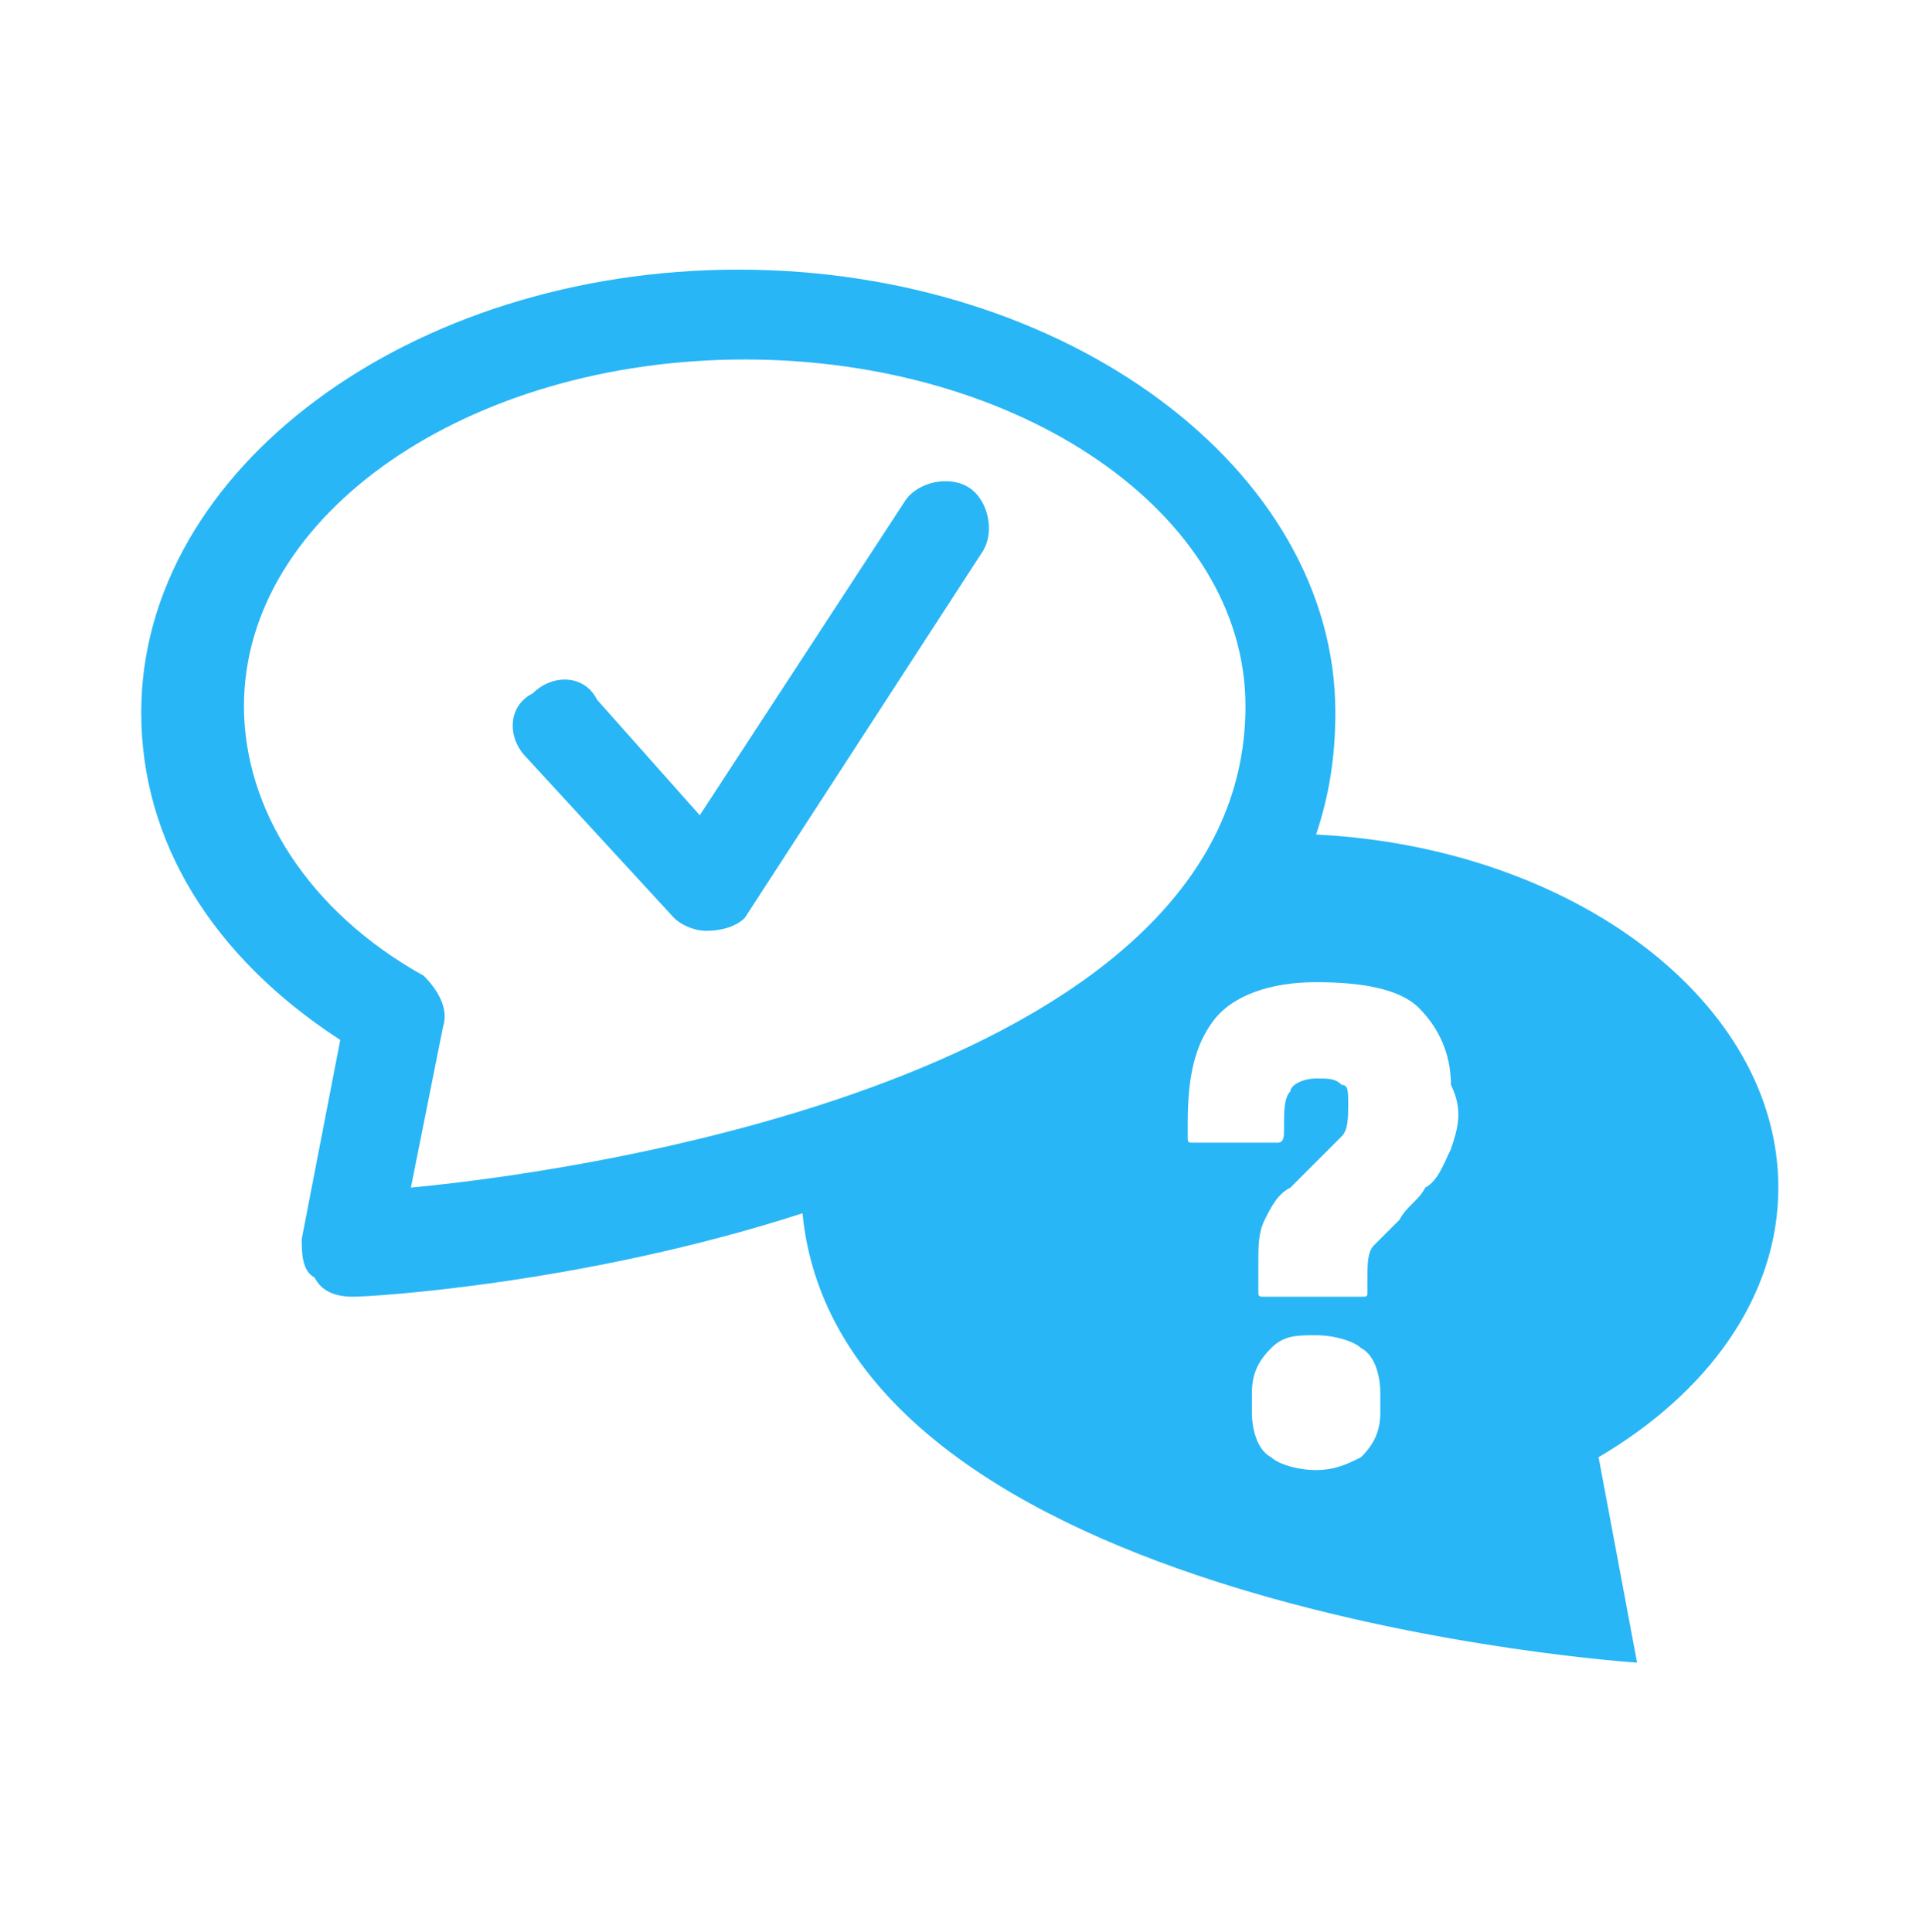 <?xml version="1.0" encoding="utf-8"?>
<!-- Generator: Adobe Illustrator 26.0.2, SVG Export Plug-In . SVG Version: 6.00 Build 0)  -->
<svg version="1.1" id="Слой_1" xmlns="http://www.w3.org/2000/svg" xmlns:xlink="http://www.w3.org/1999/xlink" x="0px" y="0px"
	 viewBox="0 0 30 30.1" style="enable-background:new 0 0 30 30.1;" xml:space="preserve">
<style type="text/css">
	.st0{fill:#29B6F6;}
</style>
<g>
	<g>
		<path class="st0" d="M11,14.5c-0.2,0-0.4-0.1-0.5-0.2l-2.3-2.5c-0.3-0.3-0.3-0.8,0.1-1c0.3-0.3,0.8-0.3,1,0.1l1.6,1.8l3.2-4.9
			c0.2-0.3,0.7-0.4,1-0.2s0.4,0.7,0.2,1l-3.7,5.7C11.5,14.4,11.3,14.5,11,14.5C11,14.5,11,14.5,11,14.5z"/>
	</g>
	<path class="st0" d="M27.7,18.5c0-2.9-3.2-5.3-7.2-5.5c0.2-0.6,0.3-1.2,0.3-1.9c0-3.8-4.2-6.9-9.3-6.9s-9.3,3.1-9.3,6.9
		c0,2,1.1,3.8,3.1,5.1l-0.6,3.1c0,0.2,0,0.5,0.2,0.6c0.1,0.2,0.3,0.3,0.6,0.3c0,0,0,0,0,0c0.3,0,3.6-0.2,7-1.3c0.6,6.2,13,7,13,7
		l-0.6-3.2C26.6,21.7,27.7,20.2,27.7,18.5z M6.6,15.2c-1.8-1-2.8-2.6-2.8-4.2c0-3,3.5-5.4,7.8-5.4s7.8,2.4,7.8,5.4
		c0,5.6-9.8,7.2-13,7.5L6.9,16C7,15.7,6.8,15.4,6.6,15.2z M21.5,22c0,0.3-0.1,0.5-0.3,0.7c-0.2,0.1-0.4,0.2-0.7,0.2
		c-0.3,0-0.6-0.1-0.7-0.2c-0.2-0.1-0.3-0.4-0.3-0.7v-0.3c0-0.3,0.1-0.5,0.3-0.7s0.4-0.2,0.7-0.2c0.3,0,0.6,0.1,0.7,0.2
		c0.2,0.1,0.3,0.4,0.3,0.7V22z M22.6,17.9c-0.1,0.2-0.2,0.5-0.4,0.6c-0.1,0.2-0.3,0.3-0.4,0.5c-0.1,0.1-0.3,0.3-0.4,0.4
		c-0.1,0.1-0.1,0.3-0.1,0.5v0.2c0,0.1,0,0.1-0.1,0.1h-1.5c-0.1,0-0.1,0-0.1-0.1v-0.4c0-0.3,0-0.5,0.1-0.7c0.1-0.2,0.2-0.4,0.4-0.5
		c0.1-0.1,0.3-0.3,0.4-0.4c0.1-0.1,0.3-0.3,0.4-0.4c0.1-0.1,0.1-0.3,0.1-0.5c0-0.2,0-0.3-0.1-0.3c-0.1-0.1-0.2-0.1-0.4-0.1
		c-0.2,0-0.4,0.1-0.4,0.2c-0.1,0.1-0.1,0.3-0.1,0.6c0,0.1,0,0.2-0.1,0.2h-1.3c-0.1,0-0.1,0-0.1-0.1c0,0,0-0.1,0-0.2
		c0-0.7,0.1-1.2,0.4-1.6c0.3-0.4,0.9-0.6,1.6-0.6c0.7,0,1.3,0.1,1.6,0.4c0.3,0.3,0.5,0.7,0.5,1.2C22.8,17.3,22.7,17.6,22.6,17.9z"/>
</g>
</svg>

